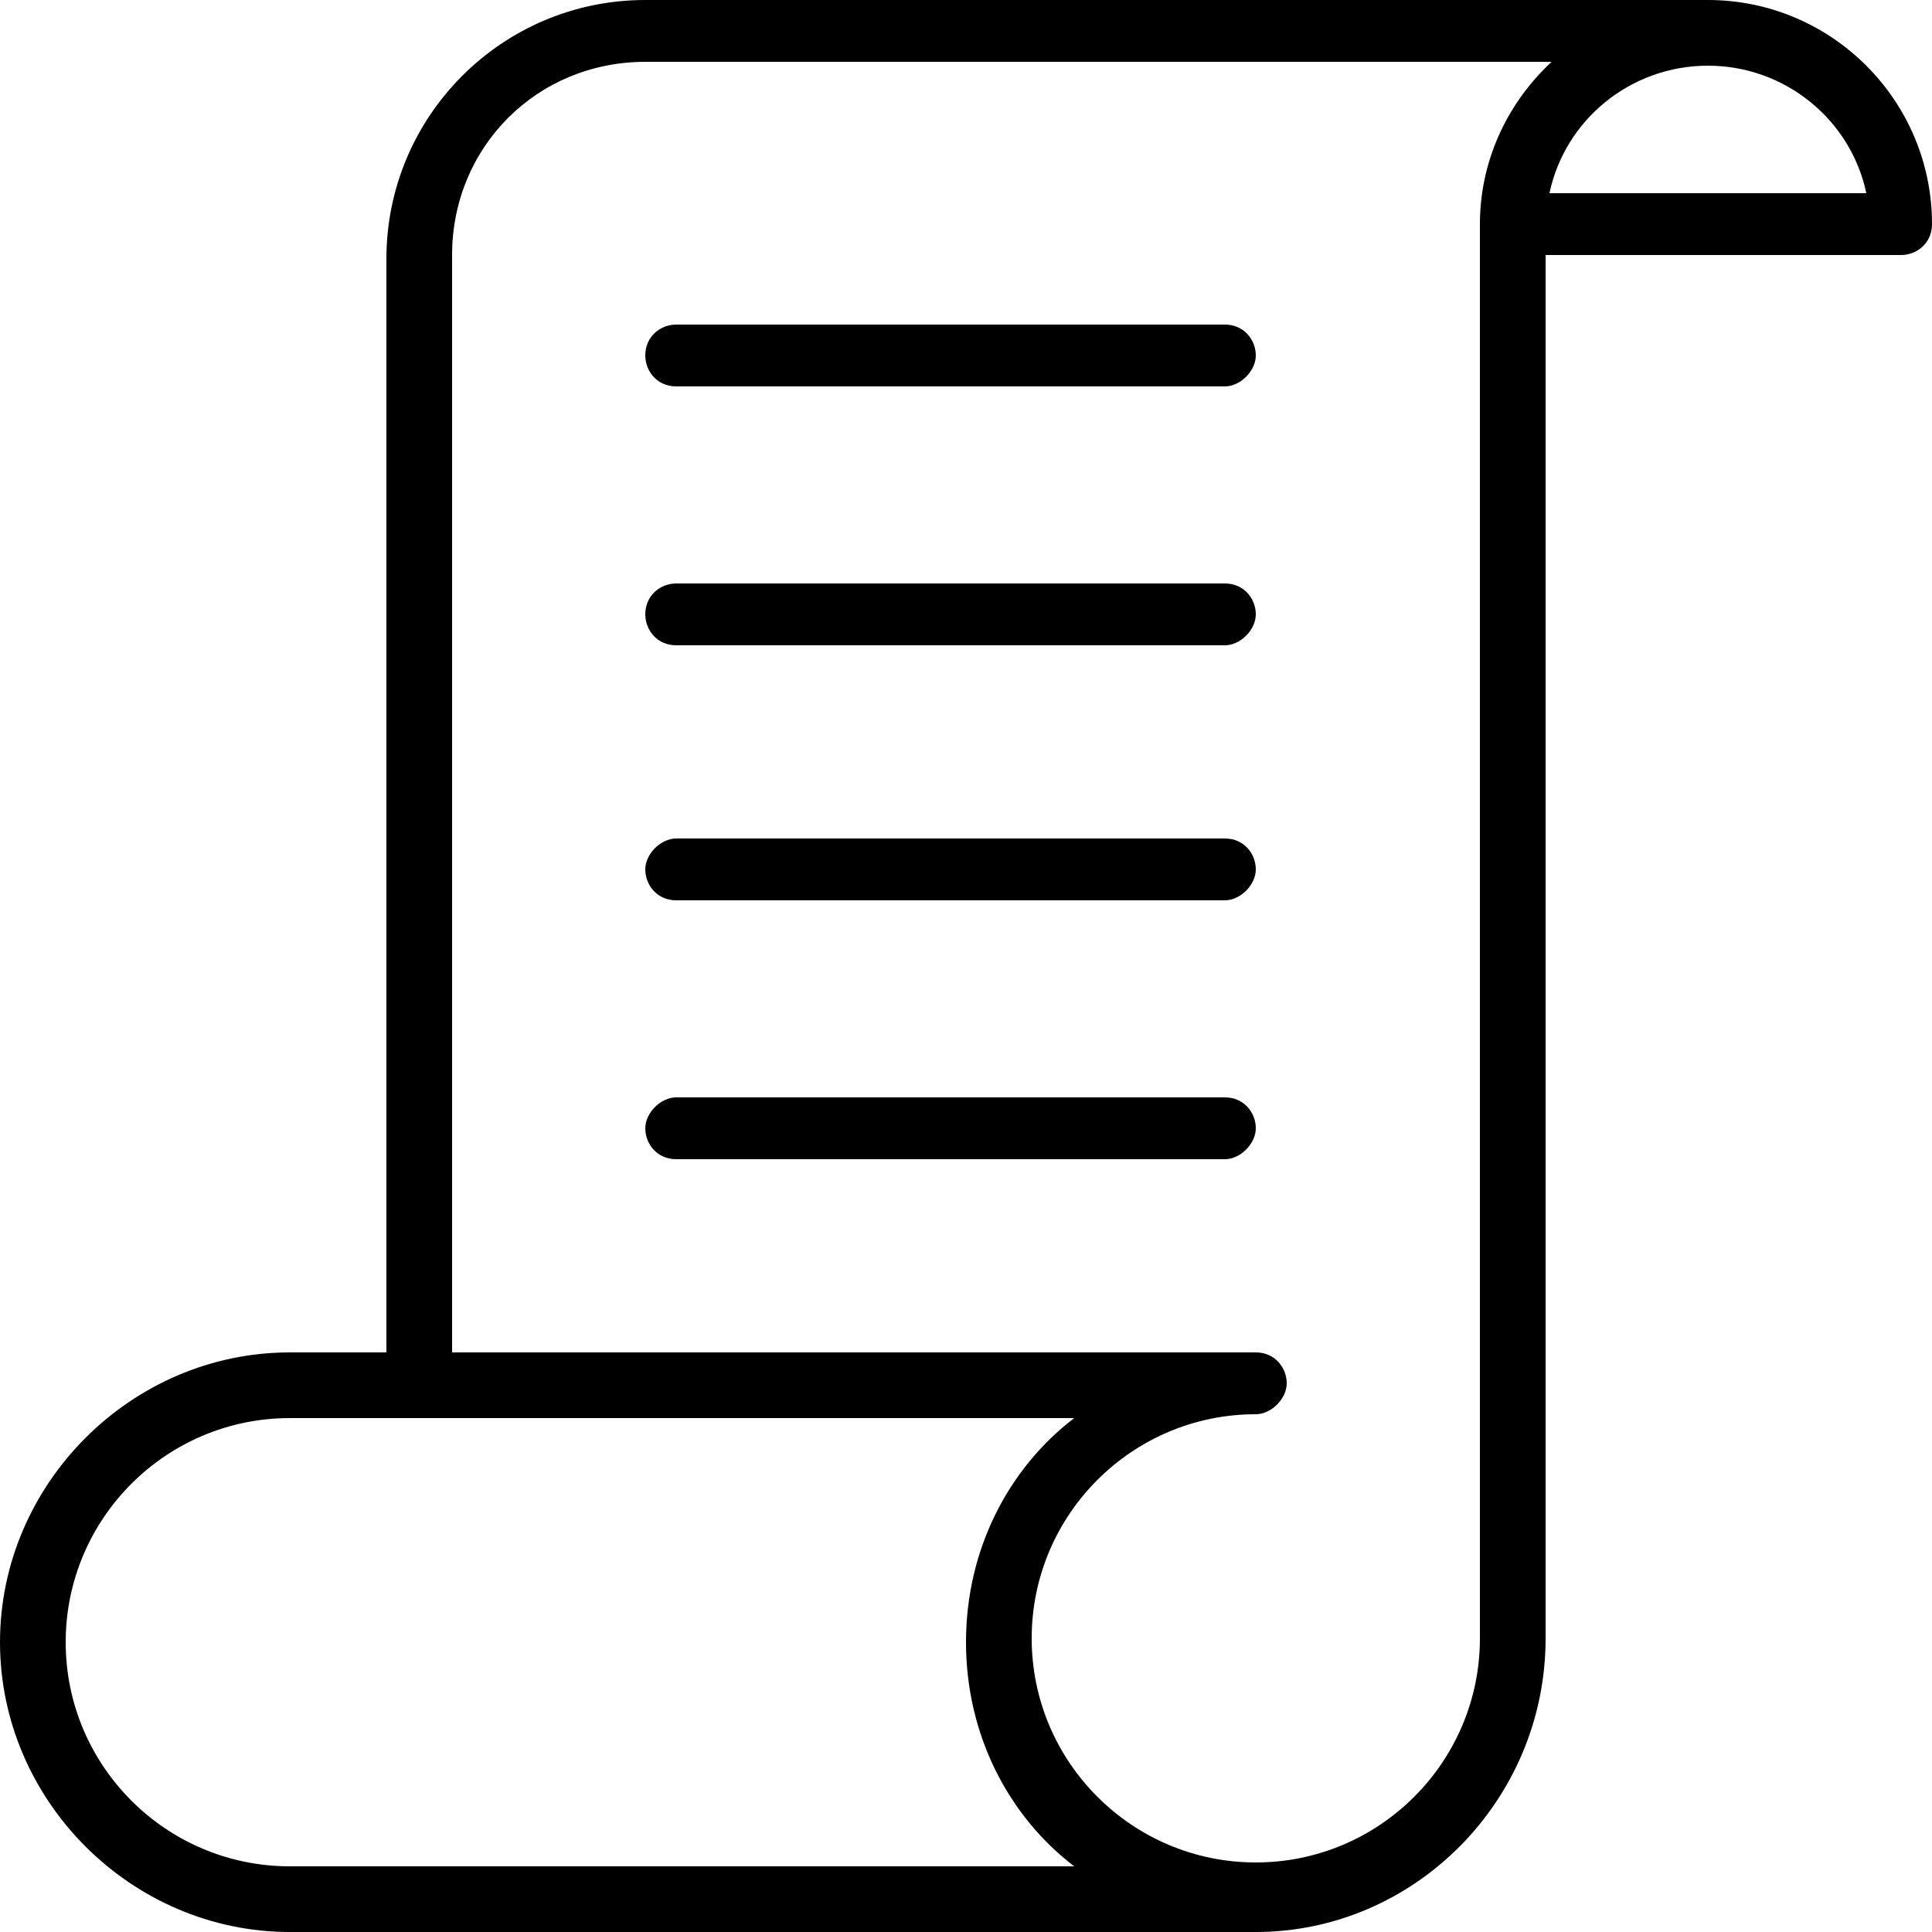 <?xml version="1.0" encoding="UTF-8"?>
<svg width="50px" height="50px" viewBox="0 0 50 50" version="1.1" xmlns="http://www.w3.org/2000/svg" xmlns:xlink="http://www.w3.org/1999/xlink">
    <!-- Generator: Sketch 48.2 (47327) - http://www.bohemiancoding.com/sketch -->
    <title>dev-documentation</title>
    <desc>Created with Sketch.</desc>
    <defs></defs>
    <g id="Home-" stroke="none" stroke-width="1" fill="none" fill-rule="evenodd" transform="translate(-215, -445)">
        <g id="Landing-Hero" transform="translate(0, 96)" fill="#000000" fill-rule="nonzero">
            <g id="dev-documentation" transform="translate(215, 349)">
                <path d="M10.8,36.7 C10.3,36.7 10,36.3 10,35.9 L10,6.7 C10,3 13,0 16.7,0 L44.2,0 C44.6,0 45,0.4 45,0.8 C45,1.2 44.6,1.6 44.2,1.6 L16.7,1.6 C13.9,1.6 11.7,3.8 11.7,6.6 L11.7,35.8 C11.7,36.3 11.3,36.7 10.8,36.7 Z" id="Shape"></path>
                <path d="M32.5,50 L7.5,50 C3.4,50 0,46.6 0,42.5 C0,38.4 3.4,35 7.5,35 L32.5,35 C33,35 33.3,35.4 33.3,35.8 C33.3,36.2 32.9,36.6 32.5,36.6 C29.3,36.6 26.7,39.2 26.7,42.4 C26.7,45.6 29.3,48.2 32.5,48.2 C35.7,48.2 38.3,45.6 38.3,42.4 L38.3,5.8 C38.3,2.6 41,0 44.2,0 C47.4,0 50,2.6 50,5.8 C50,6.3 49.6,6.6 49.2,6.6 L40,6.6 L40,42.4 C40,46.6 36.6,50 32.5,50 Z M7.5,36.7 C4.3,36.7 1.7,39.3 1.7,42.5 C1.7,45.7 4.3,48.3 7.5,48.3 L27.8,48.3 C26.1,47 25,44.9 25,42.5 C25,40.1 26.1,38 27.8,36.7 L7.5,36.7 Z M40.1,5 L48.3,5 C47.9,3.1 46.2,1.7 44.2,1.7 C42.2,1.7 40.5,3.1 40.1,5 Z" id="Shape"></path>
                <path d="M31.7,30 L17.5,30 C17,30 16.7,29.6 16.7,29.2 C16.7,28.8 17.1,28.4 17.5,28.4 L31.7,28.4 C32.2,28.4 32.5,28.8 32.5,29.2 C32.5,29.6 32.1,30 31.7,30 Z" id="Shape"></path>
                <path d="M31.7,23.3 L17.5,23.3 C17,23.3 16.7,22.9 16.7,22.5 C16.7,22.1 17.1,21.7 17.5,21.7 L31.7,21.7 C32.2,21.7 32.5,22.1 32.5,22.5 C32.5,22.9 32.1,23.3 31.7,23.3 Z" id="Shape"></path>
                <path d="M31.7,16.7 L17.5,16.7 C17,16.7 16.7,16.3 16.7,15.9 C16.7,15.4 17.1,15.1 17.5,15.1 L31.7,15.1 C32.2,15.1 32.5,15.5 32.5,15.9 C32.5,16.3 32.1,16.7 31.7,16.7 Z" id="Shape"></path>
                <path d="M31.7,10 L17.5,10 C17,10 16.7,9.6 16.7,9.2 C16.7,8.7 17.1,8.4 17.5,8.4 L31.7,8.4 C32.2,8.4 32.5,8.8 32.5,9.2 C32.5,9.6 32.1,10 31.7,10 Z" id="Shape"></path>
            </g>
        </g>
    </g>
</svg>
